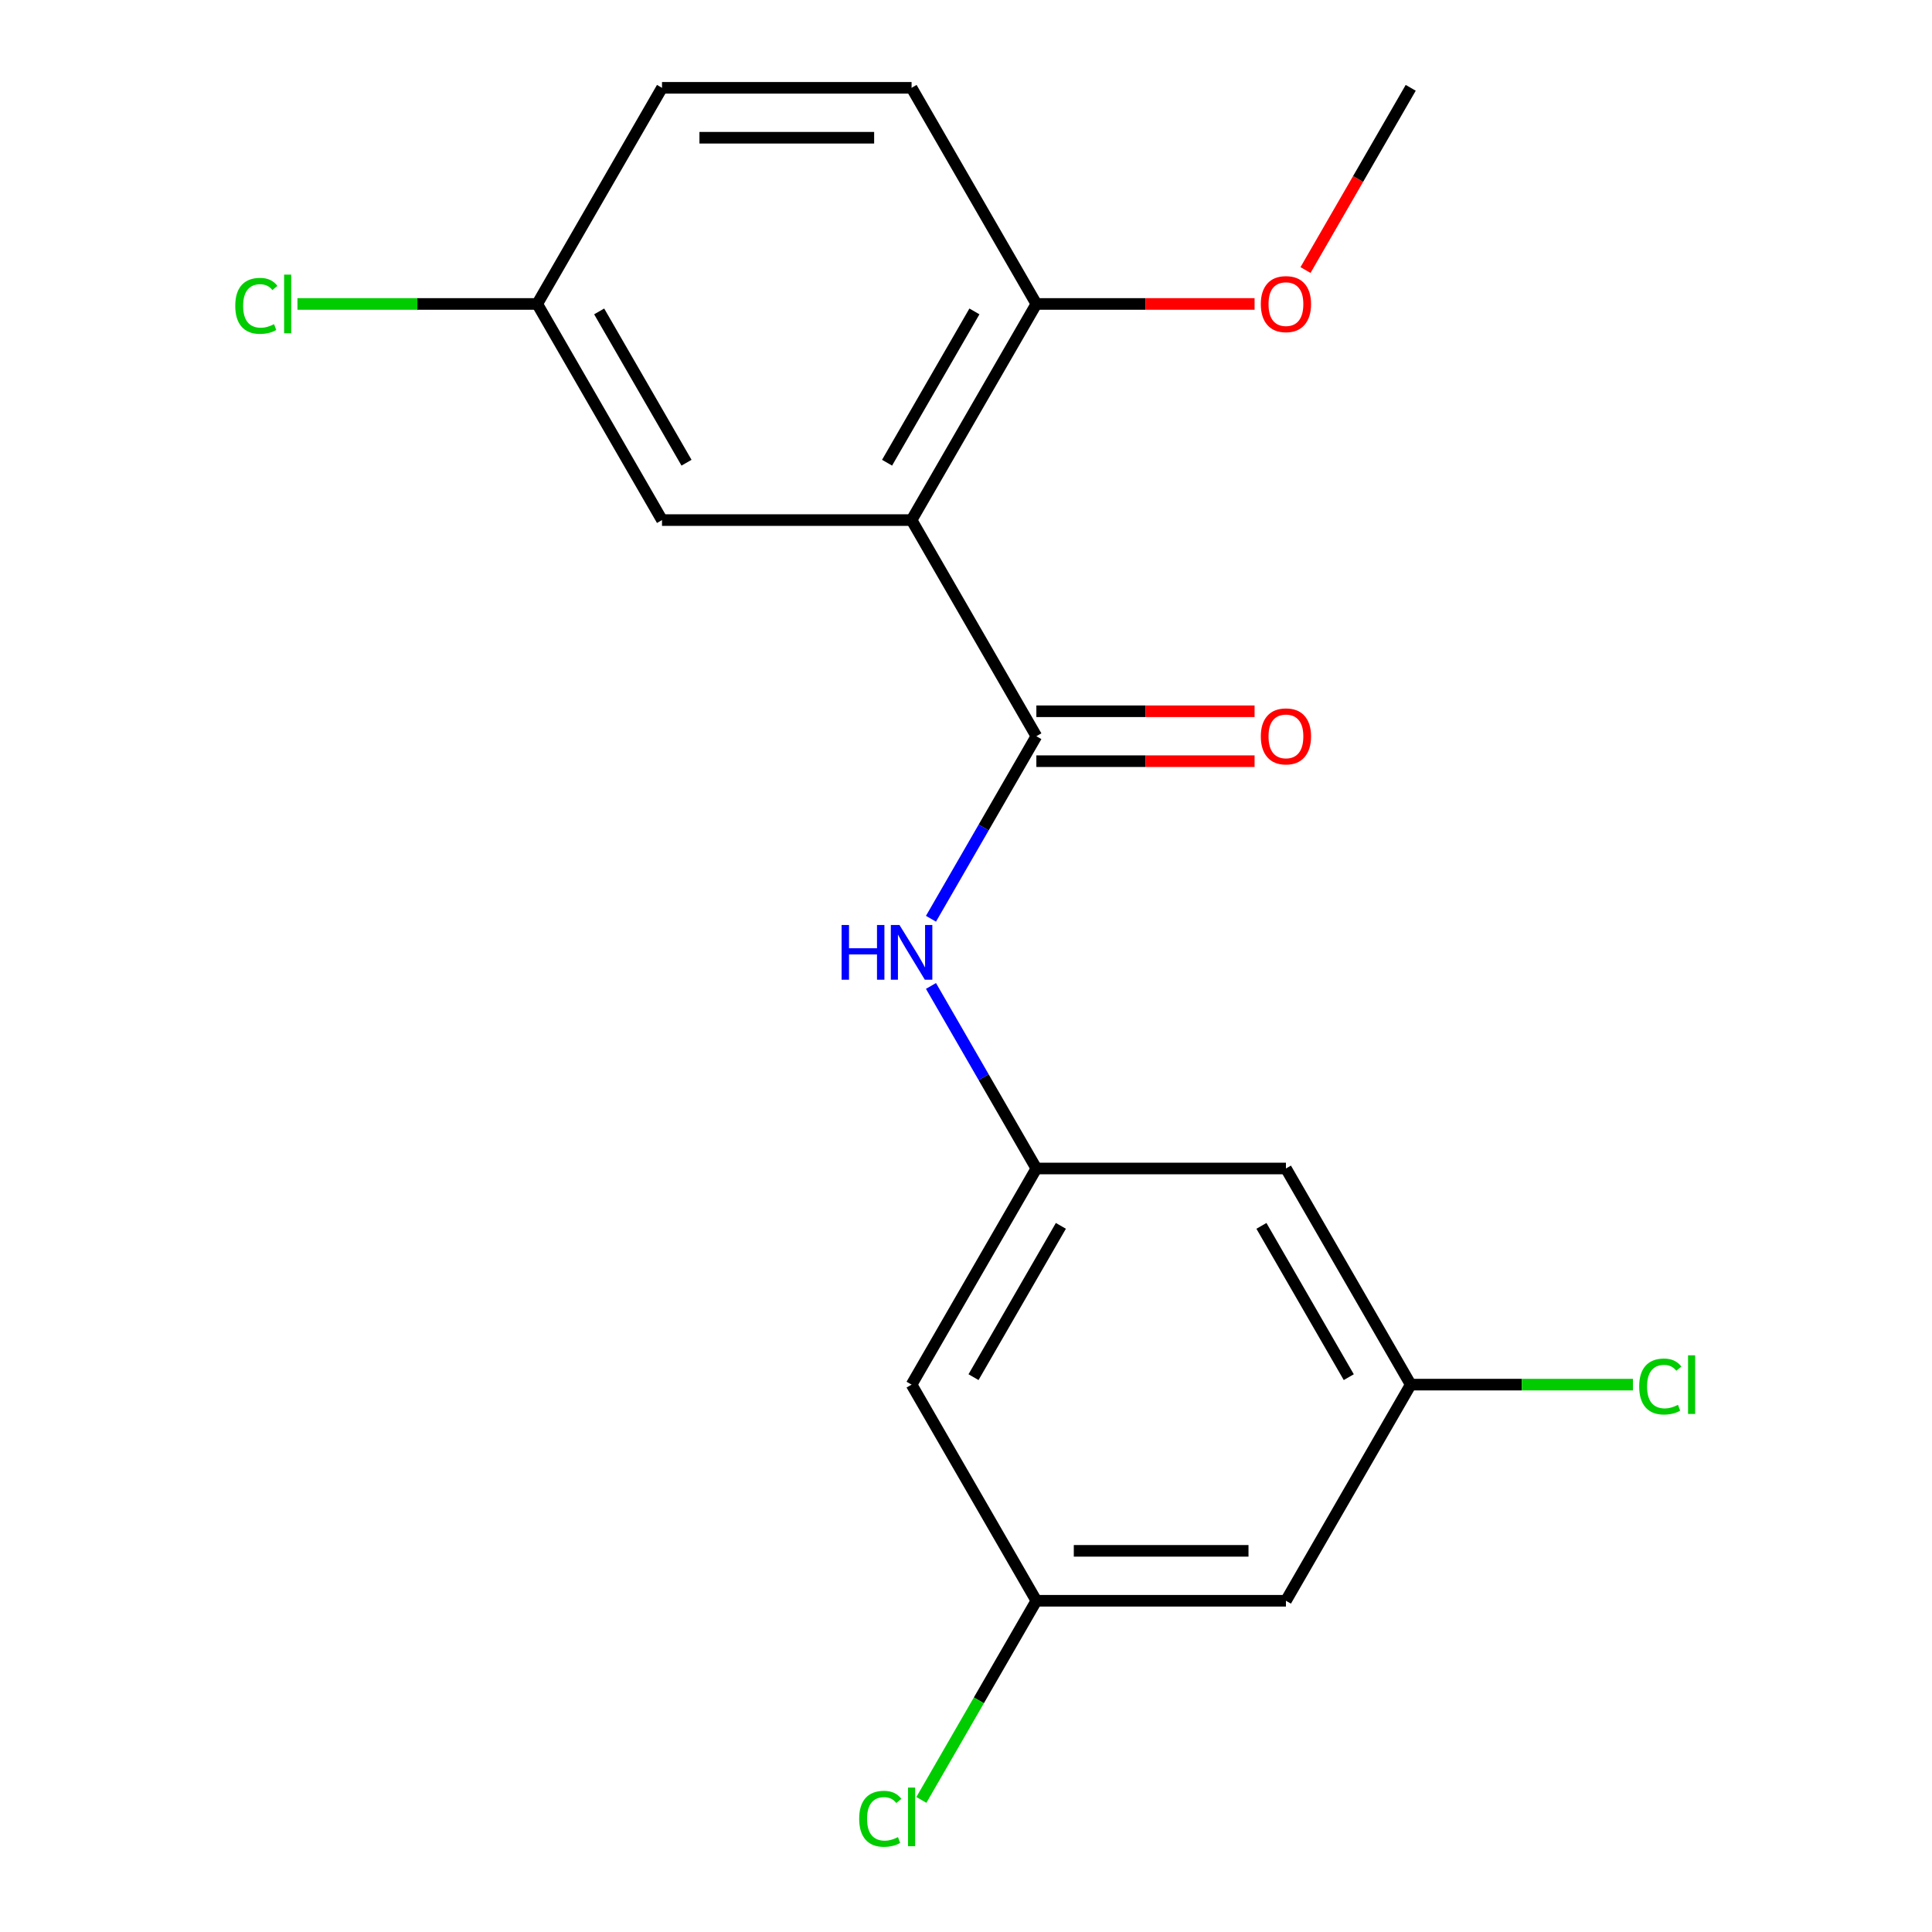 <?xml version='1.0' encoding='iso-8859-1'?>
<svg version='1.1' baseProfile='full'
              xmlns='http://www.w3.org/2000/svg'
                      xmlns:rdkit='http://www.rdkit.org/xml'
                      xmlns:xlink='http://www.w3.org/1999/xlink'
                  xml:space='preserve'
width='1000px' height='1000px' viewBox='0 0 1000 1000'>
<!-- END OF HEADER -->
<rect style='opacity:1.0;fill:#FFFFFF;stroke:none' width='1000' height='1000' x='0' y='0'> </rect>
<path class='bond-0' d='M 471.832,269.196 L 536.421,381.067' style='fill:none;fill-rule:evenodd;stroke:#000000;stroke-width:6px;stroke-linecap:butt;stroke-linejoin:miter;stroke-opacity:1' />
<path class='bond-3' d='M 471.832,269.196 L 536.421,157.325' style='fill:none;fill-rule:evenodd;stroke:#000000;stroke-width:6px;stroke-linecap:butt;stroke-linejoin:miter;stroke-opacity:1' />
<path class='bond-3' d='M 459.146,239.498 L 504.358,161.188' style='fill:none;fill-rule:evenodd;stroke:#000000;stroke-width:6px;stroke-linecap:butt;stroke-linejoin:miter;stroke-opacity:1' />
<path class='bond-4' d='M 471.832,269.196 L 342.655,269.196' style='fill:none;fill-rule:evenodd;stroke:#000000;stroke-width:6px;stroke-linecap:butt;stroke-linejoin:miter;stroke-opacity:1' />
<path class='bond-1' d='M 536.421,381.067 L 509.146,428.308' style='fill:none;fill-rule:evenodd;stroke:#000000;stroke-width:6px;stroke-linecap:butt;stroke-linejoin:miter;stroke-opacity:1' />
<path class='bond-1' d='M 509.146,428.308 L 481.872,475.549' style='fill:none;fill-rule:evenodd;stroke:#0000FF;stroke-width:6px;stroke-linecap:butt;stroke-linejoin:miter;stroke-opacity:1' />
<path class='bond-7' d='M 536.421,393.985 L 592.895,393.985' style='fill:none;fill-rule:evenodd;stroke:#000000;stroke-width:6px;stroke-linecap:butt;stroke-linejoin:miter;stroke-opacity:1' />
<path class='bond-7' d='M 592.895,393.985 L 649.369,393.985' style='fill:none;fill-rule:evenodd;stroke:#FF0000;stroke-width:6px;stroke-linecap:butt;stroke-linejoin:miter;stroke-opacity:1' />
<path class='bond-7' d='M 536.421,368.149 L 592.895,368.149' style='fill:none;fill-rule:evenodd;stroke:#000000;stroke-width:6px;stroke-linecap:butt;stroke-linejoin:miter;stroke-opacity:1' />
<path class='bond-7' d='M 592.895,368.149 L 649.369,368.149' style='fill:none;fill-rule:evenodd;stroke:#FF0000;stroke-width:6px;stroke-linecap:butt;stroke-linejoin:miter;stroke-opacity:1' />
<path class='bond-2' d='M 481.872,510.327 L 509.146,557.568' style='fill:none;fill-rule:evenodd;stroke:#0000FF;stroke-width:6px;stroke-linecap:butt;stroke-linejoin:miter;stroke-opacity:1' />
<path class='bond-2' d='M 509.146,557.568 L 536.421,604.809' style='fill:none;fill-rule:evenodd;stroke:#000000;stroke-width:6px;stroke-linecap:butt;stroke-linejoin:miter;stroke-opacity:1' />
<path class='bond-5' d='M 536.421,604.809 L 471.832,716.68' style='fill:none;fill-rule:evenodd;stroke:#000000;stroke-width:6px;stroke-linecap:butt;stroke-linejoin:miter;stroke-opacity:1' />
<path class='bond-5' d='M 549.107,634.507 L 503.894,712.817' style='fill:none;fill-rule:evenodd;stroke:#000000;stroke-width:6px;stroke-linecap:butt;stroke-linejoin:miter;stroke-opacity:1' />
<path class='bond-6' d='M 536.421,604.809 L 665.598,604.809' style='fill:none;fill-rule:evenodd;stroke:#000000;stroke-width:6px;stroke-linecap:butt;stroke-linejoin:miter;stroke-opacity:1' />
<path class='bond-11' d='M 536.421,157.325 L 471.832,45.455' style='fill:none;fill-rule:evenodd;stroke:#000000;stroke-width:6px;stroke-linecap:butt;stroke-linejoin:miter;stroke-opacity:1' />
<path class='bond-17' d='M 536.421,157.325 L 592.895,157.325' style='fill:none;fill-rule:evenodd;stroke:#000000;stroke-width:6px;stroke-linecap:butt;stroke-linejoin:miter;stroke-opacity:1' />
<path class='bond-17' d='M 592.895,157.325 L 649.369,157.325' style='fill:none;fill-rule:evenodd;stroke:#FF0000;stroke-width:6px;stroke-linecap:butt;stroke-linejoin:miter;stroke-opacity:1' />
<path class='bond-12' d='M 342.655,269.196 L 278.066,157.325' style='fill:none;fill-rule:evenodd;stroke:#000000;stroke-width:6px;stroke-linecap:butt;stroke-linejoin:miter;stroke-opacity:1' />
<path class='bond-12' d='M 355.34,239.498 L 310.128,161.188' style='fill:none;fill-rule:evenodd;stroke:#000000;stroke-width:6px;stroke-linecap:butt;stroke-linejoin:miter;stroke-opacity:1' />
<path class='bond-8' d='M 471.832,716.68 L 536.421,828.551' style='fill:none;fill-rule:evenodd;stroke:#000000;stroke-width:6px;stroke-linecap:butt;stroke-linejoin:miter;stroke-opacity:1' />
<path class='bond-9' d='M 665.598,604.809 L 730.187,716.68' style='fill:none;fill-rule:evenodd;stroke:#000000;stroke-width:6px;stroke-linecap:butt;stroke-linejoin:miter;stroke-opacity:1' />
<path class='bond-9' d='M 652.912,634.507 L 698.124,712.817' style='fill:none;fill-rule:evenodd;stroke:#000000;stroke-width:6px;stroke-linecap:butt;stroke-linejoin:miter;stroke-opacity:1' />
<path class='bond-14' d='M 536.421,828.551 L 506.661,880.096' style='fill:none;fill-rule:evenodd;stroke:#000000;stroke-width:6px;stroke-linecap:butt;stroke-linejoin:miter;stroke-opacity:1' />
<path class='bond-14' d='M 506.661,880.096 L 476.901,931.641' style='fill:none;fill-rule:evenodd;stroke:#00CC00;stroke-width:6px;stroke-linecap:butt;stroke-linejoin:miter;stroke-opacity:1' />
<path class='bond-20' d='M 536.421,828.551 L 665.598,828.551' style='fill:none;fill-rule:evenodd;stroke:#000000;stroke-width:6px;stroke-linecap:butt;stroke-linejoin:miter;stroke-opacity:1' />
<path class='bond-20' d='M 555.797,802.715 L 646.221,802.715' style='fill:none;fill-rule:evenodd;stroke:#000000;stroke-width:6px;stroke-linecap:butt;stroke-linejoin:miter;stroke-opacity:1' />
<path class='bond-10' d='M 730.187,716.68 L 665.598,828.551' style='fill:none;fill-rule:evenodd;stroke:#000000;stroke-width:6px;stroke-linecap:butt;stroke-linejoin:miter;stroke-opacity:1' />
<path class='bond-13' d='M 730.187,716.68 L 787.701,716.68' style='fill:none;fill-rule:evenodd;stroke:#000000;stroke-width:6px;stroke-linecap:butt;stroke-linejoin:miter;stroke-opacity:1' />
<path class='bond-13' d='M 787.701,716.68 L 845.215,716.68' style='fill:none;fill-rule:evenodd;stroke:#00CC00;stroke-width:6px;stroke-linecap:butt;stroke-linejoin:miter;stroke-opacity:1' />
<path class='bond-19' d='M 471.832,45.455 L 342.655,45.455' style='fill:none;fill-rule:evenodd;stroke:#000000;stroke-width:6px;stroke-linecap:butt;stroke-linejoin:miter;stroke-opacity:1' />
<path class='bond-19' d='M 452.455,71.29 L 362.031,71.29' style='fill:none;fill-rule:evenodd;stroke:#000000;stroke-width:6px;stroke-linecap:butt;stroke-linejoin:miter;stroke-opacity:1' />
<path class='bond-15' d='M 278.066,157.325 L 342.655,45.455' style='fill:none;fill-rule:evenodd;stroke:#000000;stroke-width:6px;stroke-linecap:butt;stroke-linejoin:miter;stroke-opacity:1' />
<path class='bond-16' d='M 278.066,157.325 L 216.012,157.325' style='fill:none;fill-rule:evenodd;stroke:#000000;stroke-width:6px;stroke-linecap:butt;stroke-linejoin:miter;stroke-opacity:1' />
<path class='bond-16' d='M 216.012,157.325 L 153.958,157.325' style='fill:none;fill-rule:evenodd;stroke:#00CC00;stroke-width:6px;stroke-linecap:butt;stroke-linejoin:miter;stroke-opacity:1' />
<path class='bond-18' d='M 675.73,139.776 L 702.958,92.615' style='fill:none;fill-rule:evenodd;stroke:#FF0000;stroke-width:6px;stroke-linecap:butt;stroke-linejoin:miter;stroke-opacity:1' />
<path class='bond-18' d='M 702.958,92.615 L 730.187,45.455' style='fill:none;fill-rule:evenodd;stroke:#000000;stroke-width:6px;stroke-linecap:butt;stroke-linejoin:miter;stroke-opacity:1' />
<path  class='atom-2' d='M 435.612 478.778
L 439.452 478.778
L 439.452 490.818
L 453.932 490.818
L 453.932 478.778
L 457.772 478.778
L 457.772 507.098
L 453.932 507.098
L 453.932 494.018
L 439.452 494.018
L 439.452 507.098
L 435.612 507.098
L 435.612 478.778
' fill='#0000FF'/>
<path  class='atom-2' d='M 465.572 478.778
L 474.852 493.778
Q 475.772 495.258, 477.252 497.938
Q 478.732 500.618, 478.812 500.778
L 478.812 478.778
L 482.572 478.778
L 482.572 507.098
L 478.692 507.098
L 468.732 490.698
Q 467.572 488.778, 466.332 486.578
Q 465.132 484.378, 464.772 483.698
L 464.772 507.098
L 461.092 507.098
L 461.092 478.778
L 465.572 478.778
' fill='#0000FF'/>
<path  class='atom-8' d='M 652.598 381.147
Q 652.598 374.347, 655.958 370.547
Q 659.318 366.747, 665.598 366.747
Q 671.878 366.747, 675.238 370.547
Q 678.598 374.347, 678.598 381.147
Q 678.598 388.027, 675.198 391.947
Q 671.798 395.827, 665.598 395.827
Q 659.358 395.827, 655.958 391.947
Q 652.598 388.067, 652.598 381.147
M 665.598 392.627
Q 669.918 392.627, 672.238 389.747
Q 674.598 386.827, 674.598 381.147
Q 674.598 375.587, 672.238 372.787
Q 669.918 369.947, 665.598 369.947
Q 661.278 369.947, 658.918 372.747
Q 656.598 375.547, 656.598 381.147
Q 656.598 386.867, 658.918 389.747
Q 661.278 392.627, 665.598 392.627
' fill='#FF0000'/>
<path  class='atom-14' d='M 848.444 717.66
Q 848.444 710.62, 851.724 706.94
Q 855.044 703.22, 861.324 703.22
Q 867.164 703.22, 870.284 707.34
L 867.644 709.5
Q 865.364 706.5, 861.324 706.5
Q 857.044 706.5, 854.764 709.38
Q 852.524 712.22, 852.524 717.66
Q 852.524 723.26, 854.844 726.14
Q 857.204 729.02, 861.764 729.02
Q 864.884 729.02, 868.524 727.14
L 869.644 730.14
Q 868.164 731.1, 865.924 731.66
Q 863.684 732.22, 861.204 732.22
Q 855.044 732.22, 851.724 728.46
Q 848.444 724.7, 848.444 717.66
' fill='#00CC00'/>
<path  class='atom-14' d='M 873.724 701.5
L 877.404 701.5
L 877.404 731.86
L 873.724 731.86
L 873.724 701.5
' fill='#00CC00'/>
<path  class='atom-15' d='M 444.712 941.402
Q 444.712 934.362, 447.992 930.682
Q 451.312 926.962, 457.592 926.962
Q 463.432 926.962, 466.552 931.082
L 463.912 933.242
Q 461.632 930.242, 457.592 930.242
Q 453.312 930.242, 451.032 933.122
Q 448.792 935.962, 448.792 941.402
Q 448.792 947.002, 451.112 949.882
Q 453.472 952.762, 458.032 952.762
Q 461.152 952.762, 464.792 950.882
L 465.912 953.882
Q 464.432 954.842, 462.192 955.402
Q 459.952 955.962, 457.472 955.962
Q 451.312 955.962, 447.992 952.202
Q 444.712 948.442, 444.712 941.402
' fill='#00CC00'/>
<path  class='atom-15' d='M 469.992 925.242
L 473.672 925.242
L 473.672 955.602
L 469.992 955.602
L 469.992 925.242
' fill='#00CC00'/>
<path  class='atom-17' d='M 121.769 158.305
Q 121.769 151.265, 125.049 147.585
Q 128.369 143.865, 134.649 143.865
Q 140.489 143.865, 143.609 147.985
L 140.969 150.145
Q 138.689 147.145, 134.649 147.145
Q 130.369 147.145, 128.089 150.025
Q 125.849 152.865, 125.849 158.305
Q 125.849 163.905, 128.169 166.785
Q 130.529 169.665, 135.089 169.665
Q 138.209 169.665, 141.849 167.785
L 142.969 170.785
Q 141.489 171.745, 139.249 172.305
Q 137.009 172.865, 134.529 172.865
Q 128.369 172.865, 125.049 169.105
Q 121.769 165.345, 121.769 158.305
' fill='#00CC00'/>
<path  class='atom-17' d='M 147.049 142.145
L 150.729 142.145
L 150.729 172.505
L 147.049 172.505
L 147.049 142.145
' fill='#00CC00'/>
<path  class='atom-18' d='M 652.598 157.405
Q 652.598 150.605, 655.958 146.805
Q 659.318 143.005, 665.598 143.005
Q 671.878 143.005, 675.238 146.805
Q 678.598 150.605, 678.598 157.405
Q 678.598 164.285, 675.198 168.205
Q 671.798 172.085, 665.598 172.085
Q 659.358 172.085, 655.958 168.205
Q 652.598 164.325, 652.598 157.405
M 665.598 168.885
Q 669.918 168.885, 672.238 166.005
Q 674.598 163.085, 674.598 157.405
Q 674.598 151.845, 672.238 149.045
Q 669.918 146.205, 665.598 146.205
Q 661.278 146.205, 658.918 149.005
Q 656.598 151.805, 656.598 157.405
Q 656.598 163.125, 658.918 166.005
Q 661.278 168.885, 665.598 168.885
' fill='#FF0000'/>
</svg>

